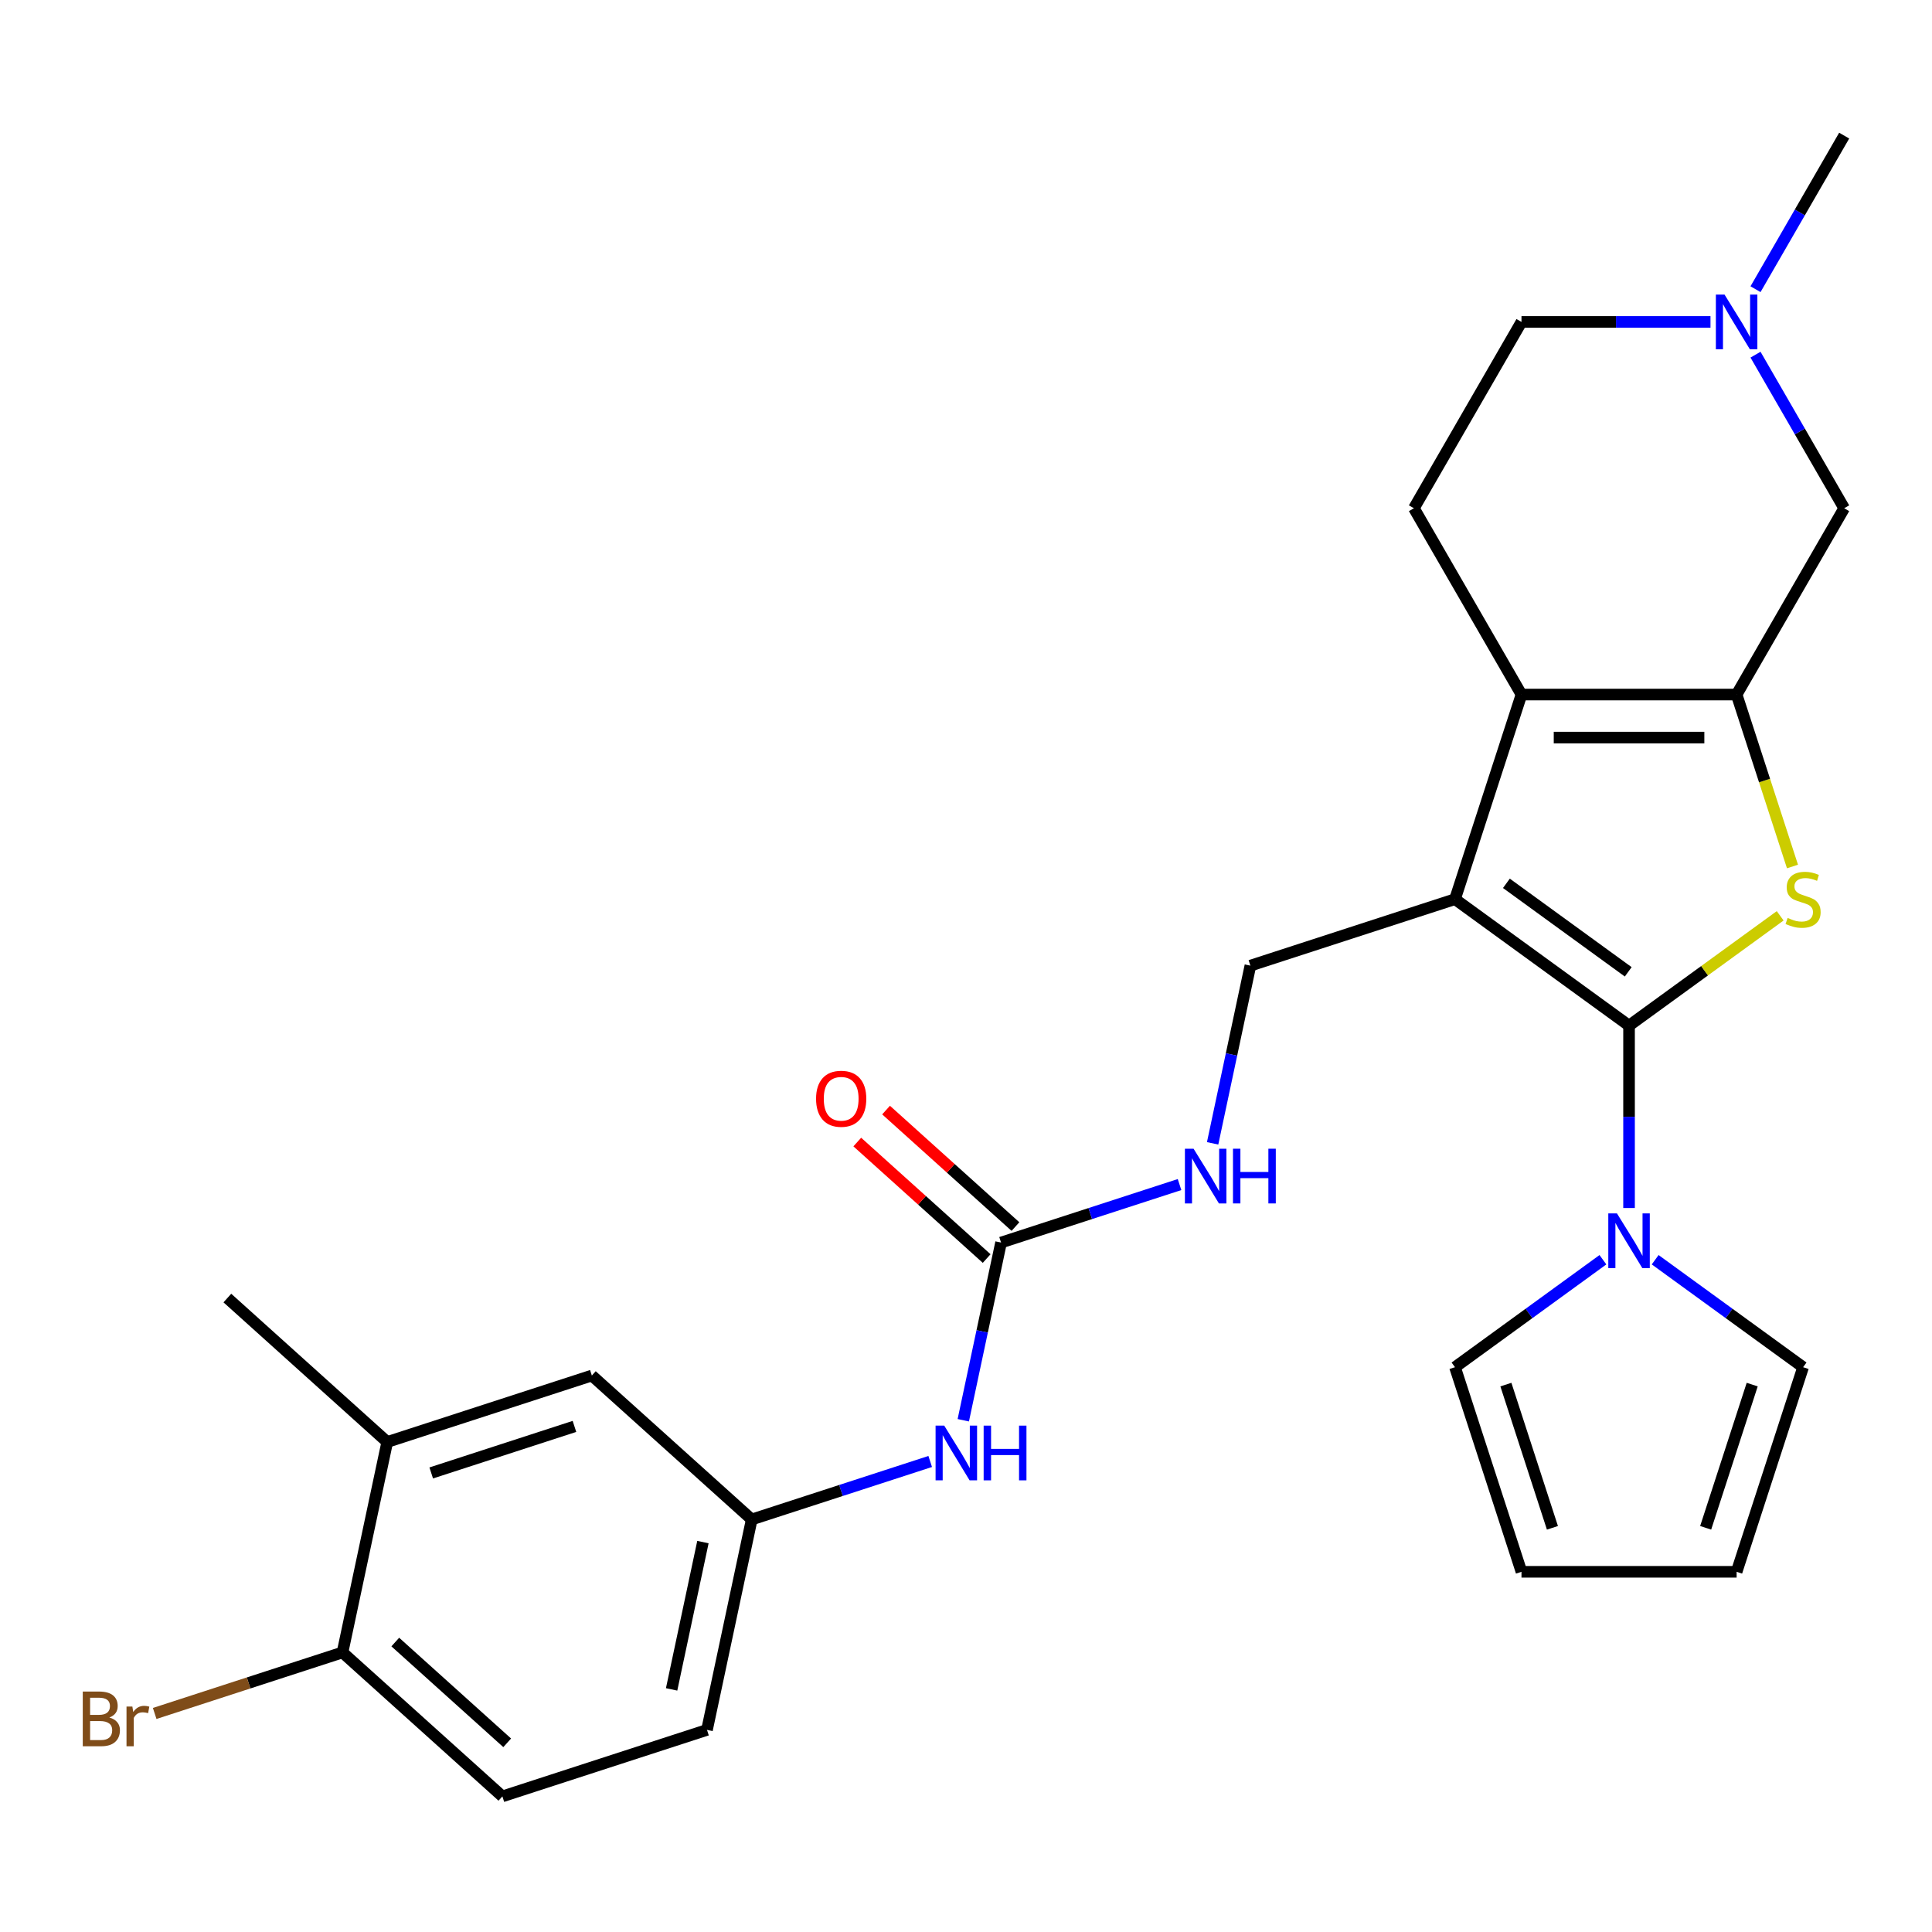 <?xml version='1.0' encoding='iso-8859-1'?>
<svg version='1.1' baseProfile='full'
              xmlns='http://www.w3.org/2000/svg'
                      xmlns:rdkit='http://www.rdkit.org/xml'
                      xmlns:xlink='http://www.w3.org/1999/xlink'
                  xml:space='preserve'
width='1000px' height='1000px' viewBox='0 0 1000 1000'>
<!-- END OF HEADER -->
<rect style='opacity:1.0;fill:#FFFFFF;stroke:none' width='1000' height='1000' x='0' y='0'> </rect>
<path class='bond-0' d='M 843.192,530.856 L 753.105,465.404' style='fill:none;fill-rule:evenodd;stroke:#000000;stroke-width:6px;stroke-linecap:butt;stroke-linejoin:miter;stroke-opacity:1' />
<path class='bond-0' d='M 842.769,503.02 L 779.708,457.204' style='fill:none;fill-rule:evenodd;stroke:#000000;stroke-width:6px;stroke-linecap:butt;stroke-linejoin:miter;stroke-opacity:1' />
<path class='bond-1' d='M 843.192,530.856 L 882.303,502.439' style='fill:none;fill-rule:evenodd;stroke:#000000;stroke-width:6px;stroke-linecap:butt;stroke-linejoin:miter;stroke-opacity:1' />
<path class='bond-1' d='M 882.303,502.439 L 921.415,474.023' style='fill:none;fill-rule:evenodd;stroke:#CCCC00;stroke-width:6px;stroke-linecap:butt;stroke-linejoin:miter;stroke-opacity:1' />
<path class='bond-4' d='M 843.192,530.856 L 843.192,578.061' style='fill:none;fill-rule:evenodd;stroke:#000000;stroke-width:6px;stroke-linecap:butt;stroke-linejoin:miter;stroke-opacity:1' />
<path class='bond-4' d='M 843.192,578.061 L 843.192,625.266' style='fill:none;fill-rule:evenodd;stroke:#0000FF;stroke-width:6px;stroke-linecap:butt;stroke-linejoin:miter;stroke-opacity:1' />
<path class='bond-3' d='M 753.105,465.404 L 787.515,359.5' style='fill:none;fill-rule:evenodd;stroke:#000000;stroke-width:6px;stroke-linecap:butt;stroke-linejoin:miter;stroke-opacity:1' />
<path class='bond-6' d='M 753.105,465.404 L 647.201,499.814' style='fill:none;fill-rule:evenodd;stroke:#000000;stroke-width:6px;stroke-linecap:butt;stroke-linejoin:miter;stroke-opacity:1' />
<path class='bond-2' d='M 927.786,448.5 L 913.328,404' style='fill:none;fill-rule:evenodd;stroke:#CCCC00;stroke-width:6px;stroke-linecap:butt;stroke-linejoin:miter;stroke-opacity:1' />
<path class='bond-2' d='M 913.328,404 L 898.869,359.5' style='fill:none;fill-rule:evenodd;stroke:#000000;stroke-width:6px;stroke-linecap:butt;stroke-linejoin:miter;stroke-opacity:1' />
<path class='bond-7' d='M 898.869,359.5 L 954.545,263.065' style='fill:none;fill-rule:evenodd;stroke:#000000;stroke-width:6px;stroke-linecap:butt;stroke-linejoin:miter;stroke-opacity:1' />
<path class='bond-27' d='M 898.869,359.5 L 787.515,359.5' style='fill:none;fill-rule:evenodd;stroke:#000000;stroke-width:6px;stroke-linecap:butt;stroke-linejoin:miter;stroke-opacity:1' />
<path class='bond-27' d='M 882.166,381.771 L 804.218,381.771' style='fill:none;fill-rule:evenodd;stroke:#000000;stroke-width:6px;stroke-linecap:butt;stroke-linejoin:miter;stroke-opacity:1' />
<path class='bond-9' d='M 787.515,359.5 L 731.838,263.065' style='fill:none;fill-rule:evenodd;stroke:#000000;stroke-width:6px;stroke-linecap:butt;stroke-linejoin:miter;stroke-opacity:1' />
<path class='bond-13' d='M 856.716,652.035 L 894.997,679.848' style='fill:none;fill-rule:evenodd;stroke:#0000FF;stroke-width:6px;stroke-linecap:butt;stroke-linejoin:miter;stroke-opacity:1' />
<path class='bond-13' d='M 894.997,679.848 L 933.279,707.661' style='fill:none;fill-rule:evenodd;stroke:#000000;stroke-width:6px;stroke-linecap:butt;stroke-linejoin:miter;stroke-opacity:1' />
<path class='bond-14' d='M 829.668,652.035 L 791.386,679.848' style='fill:none;fill-rule:evenodd;stroke:#0000FF;stroke-width:6px;stroke-linecap:butt;stroke-linejoin:miter;stroke-opacity:1' />
<path class='bond-14' d='M 791.386,679.848 L 753.105,707.661' style='fill:none;fill-rule:evenodd;stroke:#000000;stroke-width:6px;stroke-linecap:butt;stroke-linejoin:miter;stroke-opacity:1' />
<path class='bond-5' d='M 518.146,643.144 L 564.336,628.136' style='fill:none;fill-rule:evenodd;stroke:#000000;stroke-width:6px;stroke-linecap:butt;stroke-linejoin:miter;stroke-opacity:1' />
<path class='bond-5' d='M 564.336,628.136 L 610.526,613.128' style='fill:none;fill-rule:evenodd;stroke:#0000FF;stroke-width:6px;stroke-linecap:butt;stroke-linejoin:miter;stroke-opacity:1' />
<path class='bond-11' d='M 518.146,643.144 L 508.371,689.133' style='fill:none;fill-rule:evenodd;stroke:#000000;stroke-width:6px;stroke-linecap:butt;stroke-linejoin:miter;stroke-opacity:1' />
<path class='bond-11' d='M 508.371,689.133 L 498.596,735.121' style='fill:none;fill-rule:evenodd;stroke:#0000FF;stroke-width:6px;stroke-linecap:butt;stroke-linejoin:miter;stroke-opacity:1' />
<path class='bond-18' d='M 525.597,634.869 L 492.113,604.72' style='fill:none;fill-rule:evenodd;stroke:#000000;stroke-width:6px;stroke-linecap:butt;stroke-linejoin:miter;stroke-opacity:1' />
<path class='bond-18' d='M 492.113,604.72 L 458.629,574.571' style='fill:none;fill-rule:evenodd;stroke:#FF0000;stroke-width:6px;stroke-linecap:butt;stroke-linejoin:miter;stroke-opacity:1' />
<path class='bond-18' d='M 510.695,651.42 L 477.211,621.27' style='fill:none;fill-rule:evenodd;stroke:#000000;stroke-width:6px;stroke-linecap:butt;stroke-linejoin:miter;stroke-opacity:1' />
<path class='bond-18' d='M 477.211,621.27 L 443.727,591.121' style='fill:none;fill-rule:evenodd;stroke:#FF0000;stroke-width:6px;stroke-linecap:butt;stroke-linejoin:miter;stroke-opacity:1' />
<path class='bond-10' d='M 647.201,499.814 L 637.426,545.802' style='fill:none;fill-rule:evenodd;stroke:#000000;stroke-width:6px;stroke-linecap:butt;stroke-linejoin:miter;stroke-opacity:1' />
<path class='bond-10' d='M 637.426,545.802 L 627.651,591.79' style='fill:none;fill-rule:evenodd;stroke:#0000FF;stroke-width:6px;stroke-linecap:butt;stroke-linejoin:miter;stroke-opacity:1' />
<path class='bond-8' d='M 954.545,263.065 L 931.598,223.319' style='fill:none;fill-rule:evenodd;stroke:#000000;stroke-width:6px;stroke-linecap:butt;stroke-linejoin:miter;stroke-opacity:1' />
<path class='bond-8' d='M 931.598,223.319 L 908.651,183.574' style='fill:none;fill-rule:evenodd;stroke:#0000FF;stroke-width:6px;stroke-linecap:butt;stroke-linejoin:miter;stroke-opacity:1' />
<path class='bond-25' d='M 908.651,149.686 L 931.598,109.94' style='fill:none;fill-rule:evenodd;stroke:#0000FF;stroke-width:6px;stroke-linecap:butt;stroke-linejoin:miter;stroke-opacity:1' />
<path class='bond-25' d='M 931.598,109.94 L 954.545,70.195' style='fill:none;fill-rule:evenodd;stroke:#000000;stroke-width:6px;stroke-linecap:butt;stroke-linejoin:miter;stroke-opacity:1' />
<path class='bond-29' d='M 885.345,166.63 L 836.43,166.63' style='fill:none;fill-rule:evenodd;stroke:#0000FF;stroke-width:6px;stroke-linecap:butt;stroke-linejoin:miter;stroke-opacity:1' />
<path class='bond-29' d='M 836.43,166.63 L 787.515,166.63' style='fill:none;fill-rule:evenodd;stroke:#000000;stroke-width:6px;stroke-linecap:butt;stroke-linejoin:miter;stroke-opacity:1' />
<path class='bond-21' d='M 731.838,263.065 L 787.515,166.63' style='fill:none;fill-rule:evenodd;stroke:#000000;stroke-width:6px;stroke-linecap:butt;stroke-linejoin:miter;stroke-opacity:1' />
<path class='bond-16' d='M 481.47,756.459 L 435.28,771.467' style='fill:none;fill-rule:evenodd;stroke:#0000FF;stroke-width:6px;stroke-linecap:butt;stroke-linejoin:miter;stroke-opacity:1' />
<path class='bond-16' d='M 435.28,771.467 L 389.09,786.475' style='fill:none;fill-rule:evenodd;stroke:#000000;stroke-width:6px;stroke-linecap:butt;stroke-linejoin:miter;stroke-opacity:1' />
<path class='bond-12' d='M 200.435,746.375 L 306.338,711.965' style='fill:none;fill-rule:evenodd;stroke:#000000;stroke-width:6px;stroke-linecap:butt;stroke-linejoin:miter;stroke-opacity:1' />
<path class='bond-12' d='M 223.202,762.394 L 297.335,738.307' style='fill:none;fill-rule:evenodd;stroke:#000000;stroke-width:6px;stroke-linecap:butt;stroke-linejoin:miter;stroke-opacity:1' />
<path class='bond-26' d='M 200.435,746.375 L 117.683,671.865' style='fill:none;fill-rule:evenodd;stroke:#000000;stroke-width:6px;stroke-linecap:butt;stroke-linejoin:miter;stroke-opacity:1' />
<path class='bond-30' d='M 200.435,746.375 L 177.283,855.295' style='fill:none;fill-rule:evenodd;stroke:#000000;stroke-width:6px;stroke-linecap:butt;stroke-linejoin:miter;stroke-opacity:1' />
<path class='bond-20' d='M 933.279,707.661 L 898.869,813.565' style='fill:none;fill-rule:evenodd;stroke:#000000;stroke-width:6px;stroke-linecap:butt;stroke-linejoin:miter;stroke-opacity:1' />
<path class='bond-20' d='M 906.937,716.665 L 882.849,790.797' style='fill:none;fill-rule:evenodd;stroke:#000000;stroke-width:6px;stroke-linecap:butt;stroke-linejoin:miter;stroke-opacity:1' />
<path class='bond-19' d='M 753.105,707.661 L 787.515,813.565' style='fill:none;fill-rule:evenodd;stroke:#000000;stroke-width:6px;stroke-linecap:butt;stroke-linejoin:miter;stroke-opacity:1' />
<path class='bond-19' d='M 779.447,716.665 L 803.534,790.797' style='fill:none;fill-rule:evenodd;stroke:#000000;stroke-width:6px;stroke-linecap:butt;stroke-linejoin:miter;stroke-opacity:1' />
<path class='bond-15' d='M 177.283,855.295 L 260.035,929.805' style='fill:none;fill-rule:evenodd;stroke:#000000;stroke-width:6px;stroke-linecap:butt;stroke-linejoin:miter;stroke-opacity:1' />
<path class='bond-15' d='M 204.598,849.921 L 262.524,902.078' style='fill:none;fill-rule:evenodd;stroke:#000000;stroke-width:6px;stroke-linecap:butt;stroke-linejoin:miter;stroke-opacity:1' />
<path class='bond-24' d='M 177.283,855.295 L 128.673,871.089' style='fill:none;fill-rule:evenodd;stroke:#000000;stroke-width:6px;stroke-linecap:butt;stroke-linejoin:miter;stroke-opacity:1' />
<path class='bond-24' d='M 128.673,871.089 L 80.063,886.884' style='fill:none;fill-rule:evenodd;stroke:#7F4C19;stroke-width:6px;stroke-linecap:butt;stroke-linejoin:miter;stroke-opacity:1' />
<path class='bond-17' d='M 389.09,786.475 L 306.338,711.965' style='fill:none;fill-rule:evenodd;stroke:#000000;stroke-width:6px;stroke-linecap:butt;stroke-linejoin:miter;stroke-opacity:1' />
<path class='bond-23' d='M 389.09,786.475 L 365.939,895.395' style='fill:none;fill-rule:evenodd;stroke:#000000;stroke-width:6px;stroke-linecap:butt;stroke-linejoin:miter;stroke-opacity:1' />
<path class='bond-23' d='M 363.834,798.183 L 347.627,874.427' style='fill:none;fill-rule:evenodd;stroke:#000000;stroke-width:6px;stroke-linecap:butt;stroke-linejoin:miter;stroke-opacity:1' />
<path class='bond-28' d='M 787.515,813.565 L 898.869,813.565' style='fill:none;fill-rule:evenodd;stroke:#000000;stroke-width:6px;stroke-linecap:butt;stroke-linejoin:miter;stroke-opacity:1' />
<path class='bond-22' d='M 260.035,929.805 L 365.939,895.395' style='fill:none;fill-rule:evenodd;stroke:#000000;stroke-width:6px;stroke-linecap:butt;stroke-linejoin:miter;stroke-opacity:1' />
<path  class='atom-2' d='M 925.279 475.124
Q 925.599 475.244, 926.919 475.804
Q 928.239 476.364, 929.679 476.724
Q 931.159 477.044, 932.599 477.044
Q 935.279 477.044, 936.839 475.764
Q 938.399 474.444, 938.399 472.164
Q 938.399 470.604, 937.599 469.644
Q 936.839 468.684, 935.639 468.164
Q 934.439 467.644, 932.439 467.044
Q 929.919 466.284, 928.399 465.564
Q 926.919 464.844, 925.839 463.324
Q 924.799 461.804, 924.799 459.244
Q 924.799 455.684, 927.199 453.484
Q 929.639 451.284, 934.439 451.284
Q 937.719 451.284, 941.439 452.844
L 940.519 455.924
Q 937.119 454.524, 934.559 454.524
Q 931.799 454.524, 930.279 455.684
Q 928.759 456.804, 928.799 458.764
Q 928.799 460.284, 929.559 461.204
Q 930.359 462.124, 931.479 462.644
Q 932.639 463.164, 934.559 463.764
Q 937.119 464.564, 938.639 465.364
Q 940.159 466.164, 941.239 467.804
Q 942.359 469.404, 942.359 472.164
Q 942.359 476.084, 939.719 478.204
Q 937.119 480.284, 932.759 480.284
Q 930.239 480.284, 928.319 479.724
Q 926.439 479.204, 924.199 478.284
L 925.279 475.124
' fill='#CCCC00'/>
<path  class='atom-5' d='M 836.932 628.049
L 846.212 643.049
Q 847.132 644.529, 848.612 647.209
Q 850.092 649.889, 850.172 650.049
L 850.172 628.049
L 853.932 628.049
L 853.932 656.369
L 850.052 656.369
L 840.092 639.969
Q 838.932 638.049, 837.692 635.849
Q 836.492 633.649, 836.132 632.969
L 836.132 656.369
L 832.452 656.369
L 832.452 628.049
L 836.932 628.049
' fill='#0000FF'/>
<path  class='atom-9' d='M 892.609 152.47
L 901.889 167.47
Q 902.809 168.95, 904.289 171.63
Q 905.769 174.31, 905.849 174.47
L 905.849 152.47
L 909.609 152.47
L 909.609 180.79
L 905.729 180.79
L 895.769 164.39
Q 894.609 162.47, 893.369 160.27
Q 892.169 158.07, 891.809 157.39
L 891.809 180.79
L 888.129 180.79
L 888.129 152.47
L 892.609 152.47
' fill='#0000FF'/>
<path  class='atom-11' d='M 617.789 594.574
L 627.069 609.574
Q 627.989 611.054, 629.469 613.734
Q 630.949 616.414, 631.029 616.574
L 631.029 594.574
L 634.789 594.574
L 634.789 622.894
L 630.909 622.894
L 620.949 606.494
Q 619.789 604.574, 618.549 602.374
Q 617.349 600.174, 616.989 599.494
L 616.989 622.894
L 613.309 622.894
L 613.309 594.574
L 617.789 594.574
' fill='#0000FF'/>
<path  class='atom-11' d='M 638.189 594.574
L 642.029 594.574
L 642.029 606.614
L 656.509 606.614
L 656.509 594.574
L 660.349 594.574
L 660.349 622.894
L 656.509 622.894
L 656.509 609.814
L 642.029 609.814
L 642.029 622.894
L 638.189 622.894
L 638.189 594.574
' fill='#0000FF'/>
<path  class='atom-12' d='M 488.734 737.905
L 498.014 752.905
Q 498.934 754.385, 500.414 757.065
Q 501.894 759.745, 501.974 759.905
L 501.974 737.905
L 505.734 737.905
L 505.734 766.225
L 501.854 766.225
L 491.894 749.825
Q 490.734 747.905, 489.494 745.705
Q 488.294 743.505, 487.934 742.825
L 487.934 766.225
L 484.254 766.225
L 484.254 737.905
L 488.734 737.905
' fill='#0000FF'/>
<path  class='atom-12' d='M 509.134 737.905
L 512.974 737.905
L 512.974 749.945
L 527.454 749.945
L 527.454 737.905
L 531.294 737.905
L 531.294 766.225
L 527.454 766.225
L 527.454 753.145
L 512.974 753.145
L 512.974 766.225
L 509.134 766.225
L 509.134 737.905
' fill='#0000FF'/>
<path  class='atom-19' d='M 422.394 568.714
Q 422.394 561.914, 425.754 558.114
Q 429.114 554.314, 435.394 554.314
Q 441.674 554.314, 445.034 558.114
Q 448.394 561.914, 448.394 568.714
Q 448.394 575.594, 444.994 579.514
Q 441.594 583.394, 435.394 583.394
Q 429.154 583.394, 425.754 579.514
Q 422.394 575.634, 422.394 568.714
M 435.394 580.194
Q 439.714 580.194, 442.034 577.314
Q 444.394 574.394, 444.394 568.714
Q 444.394 563.154, 442.034 560.354
Q 439.714 557.514, 435.394 557.514
Q 431.074 557.514, 428.714 560.314
Q 426.394 563.114, 426.394 568.714
Q 426.394 574.434, 428.714 577.314
Q 431.074 580.194, 435.394 580.194
' fill='#FF0000'/>
<path  class='atom-25' d='M 56.599 888.985
Q 59.319 889.745, 60.679 891.425
Q 62.08 893.065, 62.08 895.505
Q 62.08 899.425, 59.559 901.665
Q 57.08 903.865, 52.359 903.865
L 42.84 903.865
L 42.84 875.545
L 51.2 875.545
Q 56.039 875.545, 58.48 877.505
Q 60.919 879.465, 60.919 883.065
Q 60.919 887.345, 56.599 888.985
M 46.639 878.745
L 46.639 887.625
L 51.2 887.625
Q 53.999 887.625, 55.44 886.505
Q 56.919 885.345, 56.919 883.065
Q 56.919 878.745, 51.2 878.745
L 46.639 878.745
M 52.359 900.665
Q 55.12 900.665, 56.599 899.345
Q 58.08 898.025, 58.08 895.505
Q 58.08 893.185, 56.44 892.025
Q 54.84 890.825, 51.76 890.825
L 46.639 890.825
L 46.639 900.665
L 52.359 900.665
' fill='#7F4C19'/>
<path  class='atom-25' d='M 68.519 883.305
L 68.96 886.145
Q 71.12 882.945, 74.639 882.945
Q 75.76 882.945, 77.279 883.345
L 76.68 886.705
Q 74.96 886.305, 73.999 886.305
Q 72.32 886.305, 71.2 886.985
Q 70.12 887.625, 69.24 889.185
L 69.24 903.865
L 65.48 903.865
L 65.48 883.305
L 68.519 883.305
' fill='#7F4C19'/>
</svg>
